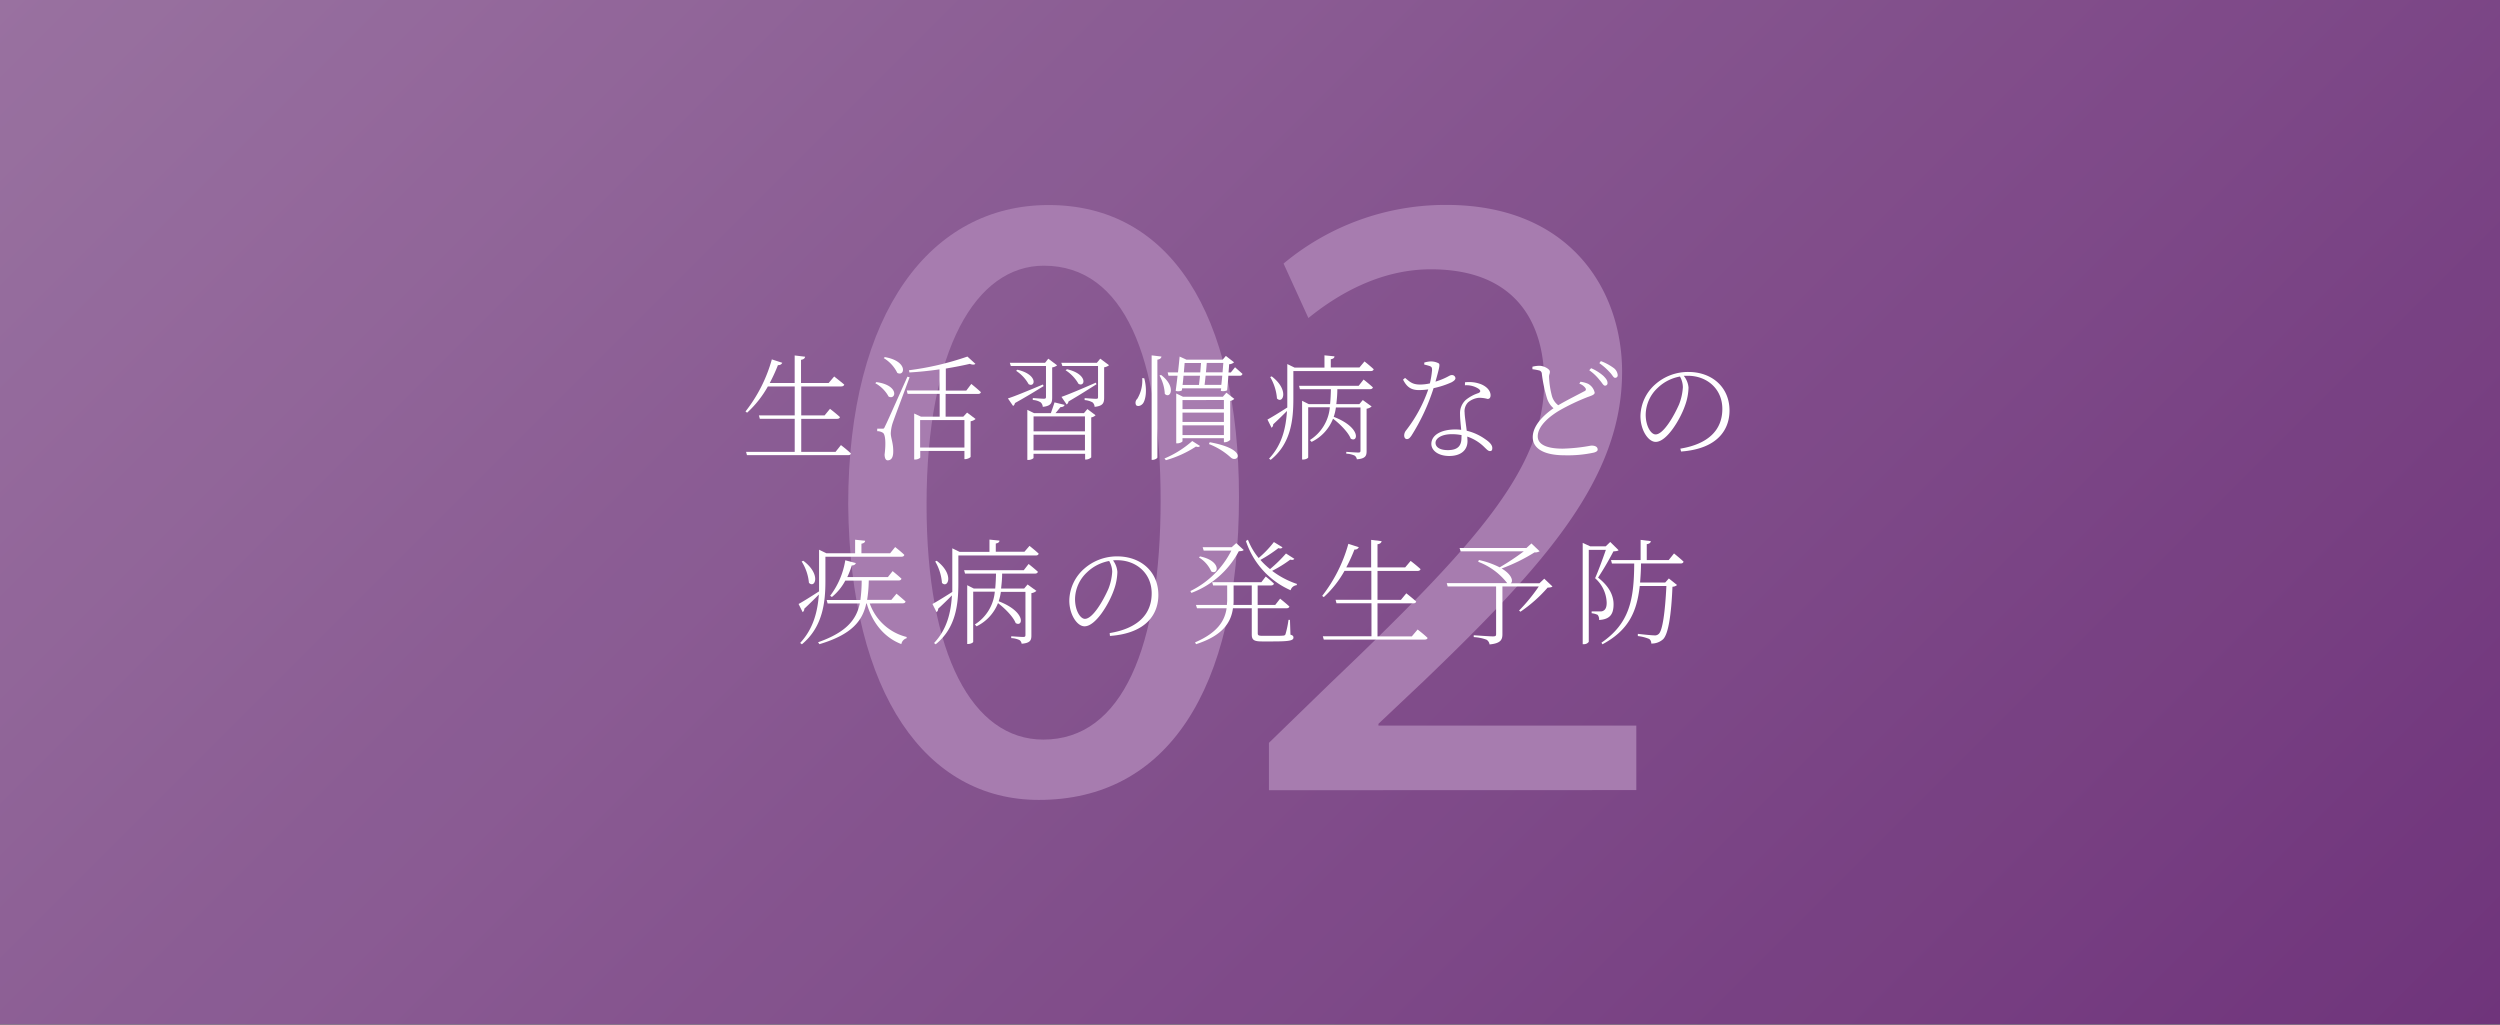 <svg xmlns="http://www.w3.org/2000/svg" xmlns:xlink="http://www.w3.org/1999/xlink" viewBox="0 0 610 250"><rect x="0" y="0" width="610" height="250" fill="#333333" stroke="none"/><defs><style>.cls-1{opacity:0.9;}.cls-2{fill:url(#名称未設定グラデーション_50);}.cls-3{fill:#a77caf;}.cls-4{fill:#fff;}</style><linearGradient id="名称未設定グラデーション_50" x1="90" y1="-90" x2="520" y2="340" gradientUnits="userSpaceOnUse"><stop offset="0" stop-color="#a478ac"/><stop offset="1" stop-color="#763483"/></linearGradient></defs><g id="レイヤー_2" data-name="レイヤー 2"><g id="Design"><g class="cls-1"><rect class="cls-2" width="610" height="250"/></g><path class="cls-3" d="M302.31,121.18c0,47.64-17.82,74-48.84,74-27.41,0-46.06-25.67-46.51-72.05,0-47.2,20.36-73.1,48.87-73.1C285.42,50,302.31,76.47,302.31,121.18Zm-76.23,2c0,36.61,11.23,57.28,28.48,57.28,19.38,0,28.63-22.66,28.63-58.41,0-34.65-8.77-57.22-28.49-57.22C238.17,64.82,226.06,85.12,226.08,123.17Z"/><path class="cls-3" d="M309.62,192.81V181.25l14.91-14.48c35.83-34.17,52.16-52.41,52.26-73.57,0-14.27-6.77-27.49-27.67-27.49-12.83,0-23.34,6.59-29.87,11.89l-6.06-13.29A61.66,61.66,0,0,1,352.91,50c30.2,0,42.88,20.75,42.88,40.73,0,26.09-18.79,47-48.34,75.39l-11.11,10.49v.44h62.92v15.73Z"/><path class="cls-4" d="M205.19,108.6s1.51,1.15,2.44,2.05c-.06.27-.31.41-.73.41H182.26l-.22-.81h11.87v-8.06H185.4l-.23-.84h8.74V94.29h-6.55a25.47,25.47,0,0,1-5.07,6.41l-.39-.3a36.23,36.23,0,0,0,6.43-12.71l2.55.83a1,1,0,0,1-1.06.56,40.57,40.57,0,0,1-2,4.37h6.08V86.73l2.55.31c-.06.36-.31.65-1,.76v5.65h6.74l1.35-1.59S205,93,206,93.84c-.09.31-.37.45-.76.45h-9.74v7.06h5.71l1.31-1.6s1.49,1.15,2.41,2c0,.31-.33.45-.73.45h-8.7v8.06h8.37Z"/><path class="cls-4" d="M213.82,93.23c5.66.75,4.84,4.48,3,3.53a8.16,8.16,0,0,0-3.24-3.25Zm8.12-1.18c-1.26,3.47-3.75,10-4.17,11.29a9.8,9.8,0,0,0-.42,2.38c0,1.2.7,2.54.59,4.78-.06,1.15-.48,1.82-1.35,1.82-.47,0-.73-.53-.75-1.4.36-2.82.19-4.92-.4-5.31a2.52,2.52,0,0,0-1.4-.4v-.61h1.26c.34,0,.4,0,.65-.59.5-1,.5-1,5.46-12.1Zm-6.05-4.92c5.77,1,4.9,4.84,3.05,3.86a8.55,8.55,0,0,0-3.3-3.61ZM237,93.68s1.43,1.14,2.33,2c-.06.3-.31.44-.7.44h-7.9v5.55h4.31l.93-1,2.07,1.56a2.35,2.35,0,0,1-1.21.56v8.66c0,.19-.78.58-1.31.58h-.2v-2H224.54v1.6c0,.13-.61.5-1.2.5h-.28V100.9l1.65.76h4.57V96.11h-7.82l-.22-.84h8V90.12c-2.41.36-4.93.62-7.34.76l-.11-.54A70.35,70.35,0,0,0,236.05,87L238,88.78c-.25.25-.72.25-1.37,0-1.62.39-3.67.78-5.85,1.15v5.37h5Zm-12.49,8.82v6.69h10.81V102.5Z"/><path class="cls-4" d="M254.64,94.21c-1.62,1-3.95,2.44-7,4.14a.93.93,0,0,1-.45.7l-1.26-1.84c1.52-.45,5-1.91,8.54-3.39Zm-8-4.9-.25-.79H255l.78-1,2.16,1.62a2.51,2.51,0,0,1-1.21.51V97c0,1.26-.25,2.07-2.29,2.27a1.67,1.67,0,0,0-.51-1.09A3.93,3.93,0,0,0,252,97.6v-.48s2.15.17,2.66.17.56-.14.56-.48v-7.5Zm1.6.9c5.21,1.23,4.31,4.48,2.74,3.52a9.3,9.3,0,0,0-3.05-3.25Zm17.08,9.6,2,1.51a2,2,0,0,1-1.06.53v9.75a2,2,0,0,1-1.29.53h-.2v-1.4H252.18v1c0,.14-.65.5-1.23.5h-.28V100l1.65.81h4.09c.28-.79.67-1.88.89-2.63l2.47.61c-.12.34-.45.56-1,.53-.34.42-.81,1-1.23,1.49h6.94Zm-13.13,1.79v3.64h12.54V101.6Zm12.54,8.29v-3.81H252.18v3.81Zm5.88-20.78a2.46,2.46,0,0,1-1.2.51V97c0,1.26-.23,2.07-2.33,2.27a1.5,1.5,0,0,0-.5-1.09,4.68,4.68,0,0,0-1.93-.56v-.48s2.21.17,2.74.17.53-.14.53-.51V89.31h-8.7l-.26-.79h8.68l.82-1ZM259,96.84c1.46-.5,4.88-1.93,8.38-3.47l.16.39c-1.59,1-3.86,2.47-6.83,4.2a1,1,0,0,1-.45.73Zm1.35-6.75c5.23,1.23,4.39,4.48,2.8,3.56A9.54,9.54,0,0,0,260,90.34Z"/><path class="cls-4" d="M279.2,92.3c.73,2.78.37,5-.22,6-.42.68-1.32,1-1.77.56a1.29,1.29,0,0,1,.28-1.54,8.61,8.61,0,0,0,1.21-5.06ZM283.4,87c-.08.37-.31.65-1,.76V111.6c0,.25-.64.61-1.2.61H281V86.71Zm-.11,4.48c3.84,2.92,2.24,6,.92,4.62a10.23,10.23,0,0,0-1.29-4.47Zm.84,20.39a24.41,24.41,0,0,0,6.78-4.26l1.9,1.21c-.23.25-.45.31-1,.14a26.68,26.68,0,0,1-7.33,3.33Zm17.22-22.26s1.12,1,1.82,1.62a.63.63,0,0,1-.67.45h-2.78c-.08,1.2-.19,2.49-.3,3.56a2.39,2.39,0,0,1-1.54.14l.08-.62h-9.52l-.06.5a2,2,0,0,1-1.51.12c.14-1.1.31-2.41.45-3.7h-2.21l-.2-.81h2.52c.17-1.49.31-2.86.4-3.87l1.67.76h8.83l.78-.92,2,1.56a1.9,1.9,0,0,1-1.21.48c0,.53-.08,1.23-.14,2h.56Zm-2.72,18.31v-1h-10.1v.73c0,.16-.62.53-1.27.53H287V96l1.66.81h9.71l.87-1,1.93,1.52a1.9,1.9,0,0,1-1,.5v9.49a2,2,0,0,1-1.32.59Zm-10.1-10.3v2.21h10.1V97.6Zm10.1,3.05h-10.1v2.29h10.1Zm0,5.49v-2.38h-10.1v2.38Zm-9.85-14.48c-.06.76-.14,1.54-.23,2.24h4c.08-.64.16-1.43.25-2.24Zm.08-.81h4c.08-.81.13-1.6.19-2.3h-4ZM298,93.9c.09-.73.17-1.48.23-2.24h-4.06c-.08.81-.17,1.6-.25,2.24Zm-3.55-5.35c-.06.7-.11,1.51-.2,2.3h4.06c.06-.84.14-1.62.17-2.3Zm.73,19.35c9.6,1.76,6.77,5.18,5.15,3.75a16.72,16.72,0,0,0-5.35-3.3Z"/><path class="cls-4" d="M332.94,88.19s1.38,1.09,2.24,1.9c-.08.31-.33.45-.72.45H315.58v6.75c0,5-.53,10.92-5.54,14.92l-.39-.31c3.13-3.33,4.11-7.36,4.37-11.62-.9.9-2,2-3.36,3.25a1,1,0,0,1-.4.84l-1-2c.81-.42,2.77-1.62,4.84-2.94,0-.7,0-1.43,0-2.15V88.83l1.79.87h7.28v-3l2.44.25c0,.34-.25.59-.9.71v2h7Zm-22.65,3.64c4.37,3.33,2.72,6.86,1.29,5.4A12.13,12.13,0,0,0,309.93,92Zm22.43.78s1.4,1.1,2.27,1.91c-.09.3-.34.44-.73.44h-7.95c0,1.27-.11,2.5-.25,3.65h5.62l.84-1,2.16,1.57a2.43,2.43,0,0,1-1.23.55v10.34c0,1.12-.25,1.84-2.38,2a1.32,1.32,0,0,0-.53-.9,5.34,5.34,0,0,0-2.05-.47v-.45s2.35.17,2.89.17.58-.14.58-.56V99.42h-6a12.5,12.5,0,0,1-.53,2.29c6.78,2.61,5.94,6.42,4.15,5.32-.62-1.59-2.66-3.61-4.32-4.87a10.55,10.55,0,0,1-5.23,5.66l-.42-.45a10.52,10.52,0,0,0,4.87-8H319.2V111.6c0,.19-.59.53-1.24.53h-.25V97.79l1.63.82h5.2c.12-1.15.17-2.38.2-3.65h-7.56l-.22-.83h14.56Z"/><path class="cls-4" d="M347.52,88.47a5.88,5.88,0,0,1,1.54-.28,4.12,4.12,0,0,1,1.9.42c.45.25.37.64-.7,4.51,2.86-.9,3.39-1.6,3.92-1.6a.84.84,0,0,1,.95.76c0,.47-.67.84-.95,1a21.17,21.17,0,0,1-4.39,1.43,49.75,49.75,0,0,1-5.41,11.61c-.33.45-.61.82-1.09.82s-.67-.48-.67-.9a2,2,0,0,1,.47-1.23,34.9,34.9,0,0,0,5.41-10,16.09,16.09,0,0,1-2.27.17c-2,0-3-.82-3.89-2.55l.5-.42c1.21,1,1.79,1.62,3.73,1.62a11.7,11.7,0,0,0,2.32-.28,22.15,22.15,0,0,0,.53-3.22c0-.59-.05-.78-.53-1a13.91,13.91,0,0,0-1.37-.37Zm9.94,4.81a8.23,8.23,0,0,1,3.81.43c1.62.64,2.43,1.73,2.43,2.74,0,.56-.25.89-.73.89a7.71,7.71,0,0,0-2.1-.28,4.8,4.8,0,0,0-2.68,1.13,3.1,3.1,0,0,0-.82,2.51c0,.82.31,2.69.51,4.4a13,13,0,0,1,4.53,2.07c1.26.84,1.71,1.54,1.71,2.13s-.17.76-.59.76-.78-.42-1.26-.87a10.8,10.8,0,0,0-4.25-2.66c0,.42.05.78.05,1.09,0,2.27-1.68,3.64-4.45,3.64s-4.37-1.4-4.37-2.94c0-2.1,2.27-3.53,5.88-3.53a10.51,10.51,0,0,1,1.4.09c-.11-1.35-.28-2.69-.28-3.87a4.38,4.38,0,0,1,1.38-3.41,9.57,9.57,0,0,1,3.08-1.68c.67-.28.58-.7,0-1.1a5.45,5.45,0,0,0-3.27-.81Zm-.84,12.89a11.63,11.63,0,0,0-2.35-.23c-2.61,0-4,1.06-4,2.1s1,1.79,3,1.79c2.82,0,3.33-1.43,3.33-3.11Z"/><path class="cls-4" d="M385.63,93.15a6.71,6.71,0,0,1,1.87.5,3.24,3.24,0,0,1,1.6,2.15c0,.51-.73.73-1.82,1.12a52.68,52.68,0,0,0-6.61,3.14c-2.18,1.26-5.46,3.7-5.46,6.41,0,1.66,1.54,3,6.13,3a42.92,42.92,0,0,0,6.92-.75c.84,0,1.57.22,1.57,1,0,.34-.42.59-1,.73a30,30,0,0,1-7.08.64c-4.93,0-7.76-1.59-7.76-4.42,0-3.14,3.28-5.83,5.07-7.06a5.29,5.29,0,0,1-1.62-2.52,35.65,35.65,0,0,1-1.23-5.85.87.87,0,0,0-.73-.87,13.45,13.45,0,0,0-1.57-.28l0-.61a6.92,6.92,0,0,1,1.68-.23c1.15,0,2.55.81,2.58,1.4s-.23.7-.2,1.35a21.09,21.09,0,0,0,.65,4.42,4.29,4.29,0,0,0,1.59,2.46c2.07-1.23,5.13-2.74,6.25-3.36.5-.19.58-.41.42-.78a3,3,0,0,0-1.52-1.12Zm2.6-3.31a11.06,11.06,0,0,1,3,1.88c.7.7,1,1.17,1,1.7a.59.59,0,0,1-.61.68c-.42,0-.7-.7-1.32-1.37a11.73,11.73,0,0,0-2.52-2.39Zm2.38-1.73a12.83,12.83,0,0,1,3.11,1.67,2.39,2.39,0,0,1,1,1.74.61.61,0,0,1-.64.67c-.42,0-.67-.73-1.32-1.37a14.79,14.79,0,0,0-2.52-2.21Z"/><path class="cls-4" d="M410,109.47c6.81-1.12,10.25-4.54,10.25-9.69,0-4.93-3.78-8.09-8.42-8.09-.34,0-.65,0-1,0A5.28,5.28,0,0,1,412,94.57a13.75,13.75,0,0,1-.87,4.43c-1.15,3.3-4.42,8.82-7.14,8.82-1.82,0-3.72-2.86-3.72-6.3a10.58,10.58,0,0,1,3.64-7.76,12.06,12.06,0,0,1,8.09-3c5.63,0,10,3.64,10,9.41,0,4.51-2.74,9.33-11.81,10Zm-.13-17.59a10.49,10.49,0,0,0-5.38,2.75,9.08,9.08,0,0,0-2.94,6.55c0,2.8,1.29,4.82,2.41,4.82,1.93,0,4.5-4.51,5.74-7.34a13.7,13.7,0,0,0,.92-4.17A5.41,5.41,0,0,0,409.91,91.88Z"/><path class="cls-4" d="M201.4,141.76c0,5-.56,11.17-5.74,15.45l-.42-.33c3.19-3.45,4.25-7.56,4.56-11.82-.92.95-2.13,2.13-3.55,3.47a1,1,0,0,1-.4.84l-1-2c.87-.45,2.91-1.73,5-3.08,0-.84,0-1.7,0-2.55v-7.61l1.8.87h7v-3.31l2.44.25c0,.34-.25.59-.9.73V135h7l1.23-1.52s1.38,1.07,2.24,1.91c-.08.31-.33.45-.72.45H201.4ZM196,136.83c4.43,3.3,2.86,6.86,1.38,5.38A11.65,11.65,0,0,0,195.6,137Zm16.22,10.41a12.78,12.78,0,0,0,9,8.18l0,.31a1.81,1.81,0,0,0-1.29,1.43c-3.92-1.49-7-4.9-8.45-9.92h-.11c-.93,4.29-3.56,7.59-11.43,9.94l-.33-.47c7-2.47,9.35-5.57,10.19-9.47h-7.87l-.22-.84h8.23a36.6,36.6,0,0,0,.31-4.73h-4a13,13,0,0,1-3.27,4l-.42-.3a19.4,19.4,0,0,0,3.69-8.66l2.58.68c-.11.33-.42.58-1,.58a20.06,20.06,0,0,1-1.09,2.83h9.91l1.15-1.45s1.32,1.06,2.16,1.85c-.09.3-.34.44-.73.44h-7.25a34.35,34.35,0,0,1-.4,4.73h5.91l1.26-1.51s1.35,1.12,2.21,1.91c-.08.31-.33.44-.72.44Z"/><path class="cls-4" d="M251.2,133.19s1.37,1.09,2.24,1.9c-.08.31-.33.45-.73.45H233.84v6.75c0,5-.53,10.92-5.54,14.92l-.39-.31c3.13-3.33,4.11-7.36,4.36-11.62-.89.9-2,2-3.36,3.25a1,1,0,0,1-.39.84l-1-2c.81-.42,2.77-1.62,4.84-2.94,0-.7,0-1.43,0-2.15v-8.49l1.79.87h7.28v-3l2.44.25c0,.34-.26.59-.9.71v2h7Zm-22.65,3.64c4.37,3.33,2.72,6.86,1.29,5.4a12.13,12.13,0,0,0-1.65-5.23Zm22.43.78s1.4,1.1,2.27,1.91c-.09.3-.34.44-.73.44h-8c0,1.27-.12,2.5-.26,3.65h5.63l.84-1,2.16,1.57a2.43,2.43,0,0,1-1.23.55v10.34c0,1.12-.26,1.84-2.38,2a1.29,1.29,0,0,0-.54-.9,5.27,5.27,0,0,0-2-.47v-.45s2.35.17,2.88.17.59-.14.59-.56V144.42h-6a12.5,12.5,0,0,1-.53,2.29c6.78,2.61,5.94,6.42,4.14,5.32-.61-1.59-2.66-3.61-4.31-4.87a10.55,10.55,0,0,1-5.23,5.66l-.42-.45a10.52,10.52,0,0,0,4.87-8h-5.27V156.6c0,.19-.58.53-1.23.53H236V142.79l1.62.82h5.21c.11-1.15.17-2.38.2-3.65h-7.56l-.23-.83h14.56Z"/><path class="cls-4" d="M270.76,154.47c6.81-1.12,10.25-4.54,10.25-9.69,0-4.93-3.78-8.09-8.43-8.09-.33,0-.64,0-1,.05a5.28,5.28,0,0,1,1.06,2.83,13.75,13.75,0,0,1-.87,4.43c-1.15,3.3-4.42,8.82-7.14,8.82-1.82,0-3.72-2.86-3.72-6.3a10.58,10.58,0,0,1,3.64-7.76,12.06,12.06,0,0,1,8.09-3c5.63,0,10,3.64,10,9.41,0,4.51-2.74,9.33-11.81,10Zm-.13-17.59a10.49,10.49,0,0,0-5.38,2.75,9.08,9.08,0,0,0-2.94,6.55c0,2.8,1.29,4.82,2.41,4.82,1.93,0,4.5-4.51,5.74-7.34a13.7,13.7,0,0,0,.92-4.17A5.41,5.41,0,0,0,270.63,136.88Z"/><path class="cls-4" d="M303.47,134.2c-.22.22-.56.28-1.2.3a21.68,21.68,0,0,1-11.57,10.17l-.25-.45a22,22,0,0,0,10-9.88h-6.75l-.25-.82h7.08l1.12-1Zm11.4,20.66c.59.17.73.36.73.7,0,.7-.82.95-4.93.95h-2.8c-2,0-2.44-.45-2.44-1.71v-6.38h-4.59c-.45,3.28-2.3,6.61-9,8.76l-.25-.44c5.52-2.38,7.25-5.27,7.7-8.32h-7.22l-.26-.81h7.56c0-.37.06-.73.06-1.09v-3.67H296l-.23-.79h12l1.07-1.39s1.26,1,2,1.73c-.06.31-.36.45-.7.45h-3.27v4.76h4.28l1.2-1.54s1.4,1.12,2.27,1.93c-.08.28-.36.42-.73.42h-7v6.05c0,.5.11.67,1.17.67h2.58c1.23,0,2.12,0,2.49-.06a.52.52,0,0,0,.53-.33,23.33,23.33,0,0,0,.73-3.5h.36Zm-22.07-19.1c5.41,1.15,4.43,4.68,2.75,3.67a7.63,7.63,0,0,0-3-3.41Zm12.63,11.85v-4.76H301v3.64c0,.36,0,.75-.05,1.12Zm10.39-11.26c-.2.26-.45.34-1,.2a29.81,29.81,0,0,1-4.42,2.74,21.14,21.14,0,0,0,6.05,3.19l-.06.31a1.68,1.68,0,0,0-1.48,1.23A19.91,19.91,0,0,1,304,132l.5-.3a16.21,16.21,0,0,0,2.61,4.45,25,25,0,0,0,3.72-3.89l2.1,1.28c-.2.28-.45.37-1,.2a34.15,34.15,0,0,1-4.39,2.88,17.88,17.88,0,0,0,2.35,2.24,33.75,33.75,0,0,0,3.89-3.81Z"/><path class="cls-4" d="M345.9,153.6s1.51,1.15,2.43,2.05c-.05.27-.3.41-.72.41H323l-.23-.81h11.87v-8.06H326.1l-.22-.84h8.73v-7.06h-6.55A25.25,25.25,0,0,1,323,145.7l-.39-.3A36.41,36.41,0,0,0,329,132.69l2.55.83a1,1,0,0,1-1.06.56,40.57,40.57,0,0,1-2,4.37h6.07v-6.72l2.55.31c-.05.36-.31.65-1,.76v5.65h6.75l1.34-1.59s1.43,1.09,2.41,2c-.08.31-.36.45-.75.45h-9.75v7.06h5.71l1.32-1.6s1.48,1.15,2.41,2c-.06.31-.34.45-.73.45h-8.71v8.06h8.37Z"/><path class="cls-4" d="M378.8,143.1c-.2.2-.56.25-1.18.28a34.51,34.51,0,0,1-6.63,5.88l-.34-.28a42.34,42.34,0,0,0,4.81-5.88h-8.87v11.65c0,1.29-.37,2.24-3.14,2.49a1.61,1.61,0,0,0-.73-1.15,10.83,10.83,0,0,0-3.13-.64V155s3.89.28,4.65.28.81-.17.81-.62V143.1H353.23l-.22-.81h14.81l-.06,0a16.11,16.11,0,0,0-7.08-5.21l.17-.44a21,21,0,0,1,5.07,1.79,59.33,59.33,0,0,0,5.88-3.9H356.4l-.26-.81h16.3l1.23-1.12,2,1.91a2.26,2.26,0,0,1-1.26.28,43,43,0,0,1-8,3.92c2.6,1.56,2.85,3.19,2.21,3.61h7l1.18-1.12Z"/><path class="cls-4" d="M394.94,134.25c-.2.2-.62.25-1.26.28a73.44,73.44,0,0,1-3.75,6.41c2.8,2.19,3.78,4.46,3.78,6.5,0,2.52-.95,3.67-3.53,3.84a1.78,1.78,0,0,0-.36-1.26,4.68,4.68,0,0,0-1.46-.39v-.45h2.16a1.26,1.26,0,0,0,.72-.17c.51-.28.79-.87.79-1.93a8.29,8.29,0,0,0-2.83-6c.76-1.68,1.9-4.79,2.63-6.92h-4.17V156.6a1.4,1.4,0,0,1-1.23.58h-.25V132.46l1.82.84h3.8l1.1-1.06Zm13.52.79s1.46,1.17,2.33,2c-.09.31-.31.45-.7.45H400.4c0,1.65-.11,3.19-.22,4.65h6.13l.89-1,2,1.6a1.7,1.7,0,0,1-1.12.42c-.28,6.83-1,11.5-2.26,12.79a4.08,4.08,0,0,1-2.92,1.07,1.26,1.26,0,0,0-.5-1.12,10.58,10.58,0,0,0-2.77-.7l0-.54c1.23.14,3.38.37,4,.37a1.36,1.36,0,0,0,1.12-.37c.92-.84,1.54-5.37,1.85-11.67h-6.5c-.73,6.41-2.77,10.81-9.1,14.22l-.25-.39c6.86-4.73,7.95-10.47,8-19.32h-5.44l-.22-.84h7.22v-4.93l2.5.31c-.06.36-.31.65-1,.73v3.89h5.35Z"/></g></g></svg>